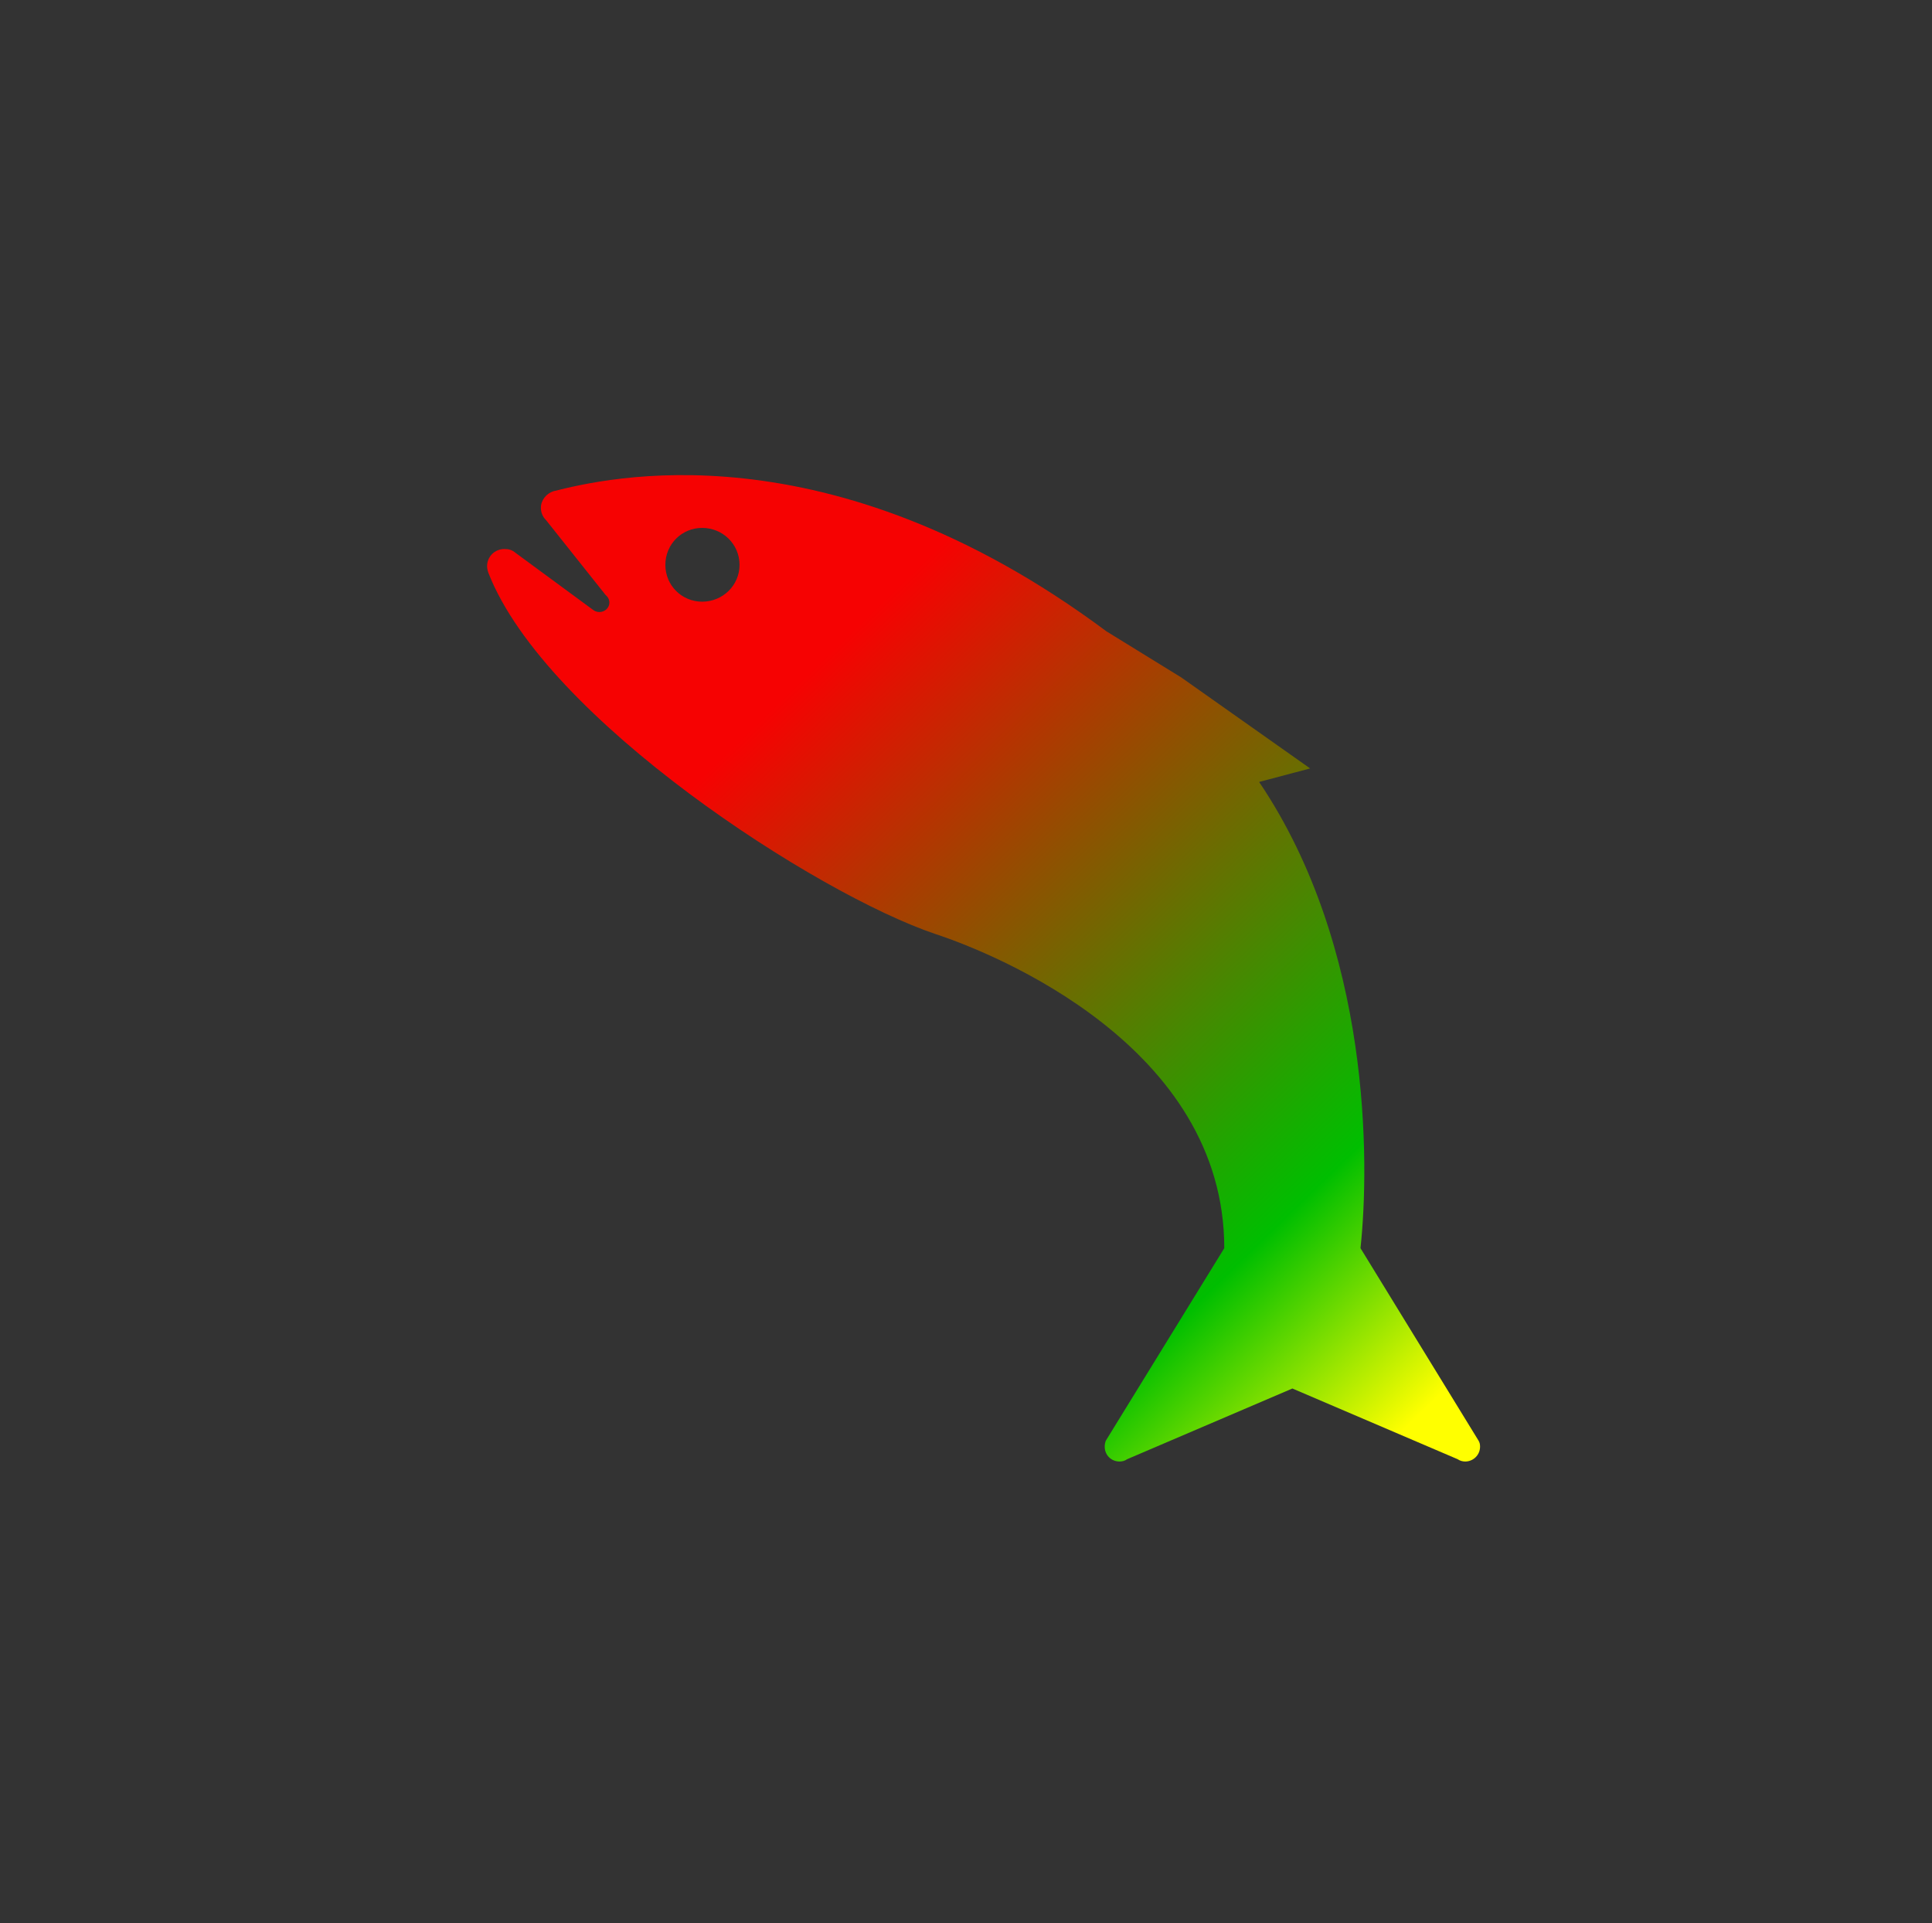<?xml version="1.0"?><svg width="646" height="643" xmlns="http://www.w3.org/2000/svg">
 <rect width="100%" height="100%" fill="#333333" stroke="none"/>
 <title/>
 <defs>
  <linearGradient y1="0.287" x1="0.272" y2="0.978" x2="0.916" id="svg_1">
   <stop offset="0" stop-opacity="0.996" stop-color="#f70202"/>
   <stop offset="0.755" stop-opacity="0.996" stop-color="#00bf00"/>
   <stop offset="1" stop-color="#ffff00"/>
  </linearGradient>
 </defs>
 <g>
  <title>Layer 1</title>
  <path fill="url(#svg_1)" fill-rule="nonzero" id="path3616" d="m234.779,201.155c6.871,0 12.498,-5.431 12.498,-12.302c0,-6.936 -5.627,-12.367 -12.498,-12.367c-6.805,0 -12.302,5.431 -12.302,12.367c0,6.871 5.497,12.302 12.302,12.302m-52.218,-27.287c-1.047,-1.047 -1.701,-2.421 -1.701,-4.122c0,-2.552 1.832,-4.711 4.122,-5.497c17.21,-4.318 91.741,-22.64 184.922,46.787l25.084,15.456l43.084,30.415l-17.062,4.515c37.429,55.424 36.971,127.273 33.896,155.868l39.458,64.324c0.392,0.654 0.523,1.243 0.523,2.028c0,2.814 -2.29,4.973 -4.973,4.973c-0.916,0 -1.767,-0.261 -2.552,-0.785l-55.228,-23.622l-55.228,23.622c-0.72,0.524 -1.636,0.785 -2.552,0.785c-2.814,0 -4.973,-2.159 -4.973,-4.973c0,-0.785 0.131,-1.374 0.392,-2.028l39.589,-64.324c0,-67.464 -76.494,-98.415 -96.583,-105.024c-39.785,-13.415 -130.218,-71.849 -149.391,-120.534c-0.261,-0.654 -0.523,-1.635 -0.523,-2.421c0,-3.206 2.552,-5.758 5.758,-5.758c1.505,0 2.552,0.262 3.796,1.309l25.716,18.911c0.654,0.523 1.374,0.85 2.29,0.85c1.767,0 3.337,-1.374 3.337,-3.141c0,-1.047 -0.523,-1.963 -1.308,-2.617l-19.893,-24.997z"/>
 </g>
</svg>